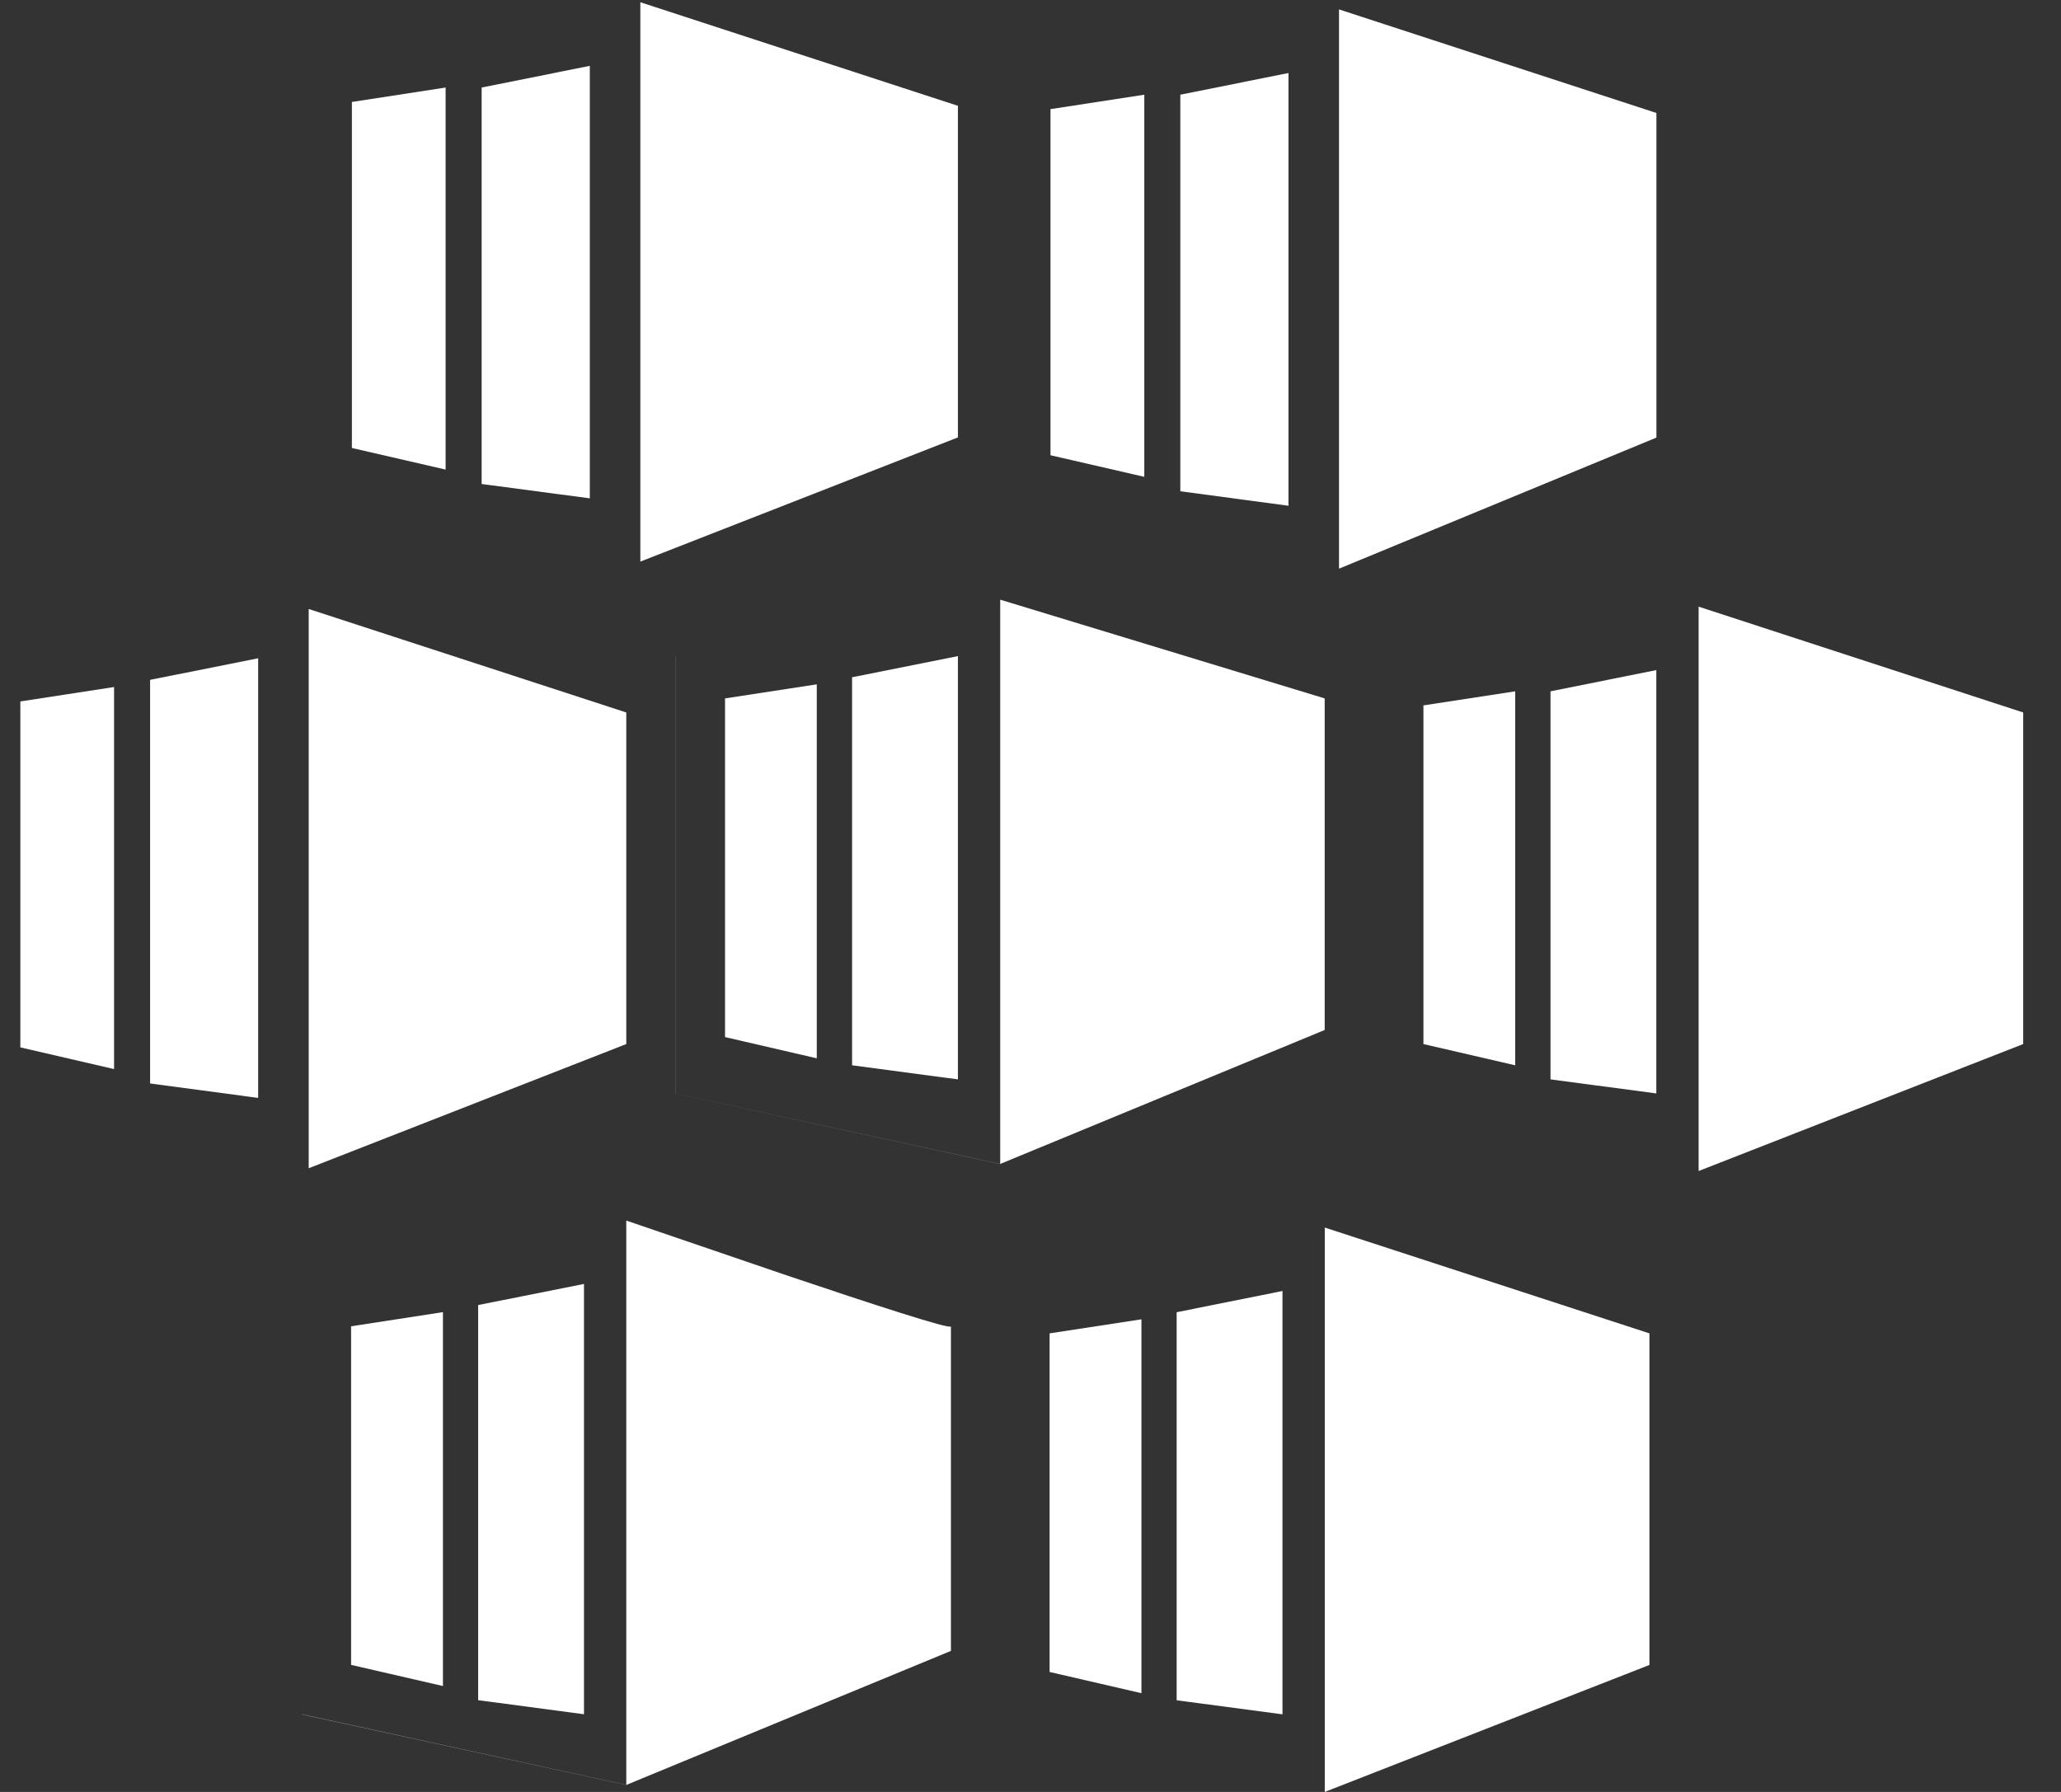 <svg width="23" height="20" viewBox="0 0 23 20" fill="none" xmlns="http://www.w3.org/2000/svg">
<rect x="0" y="0" width="23" height="20" fill="#333333" stroke="none"/>
<path d="M10.69 1.181V4.882L7.146 6.268V0.025L10.69 1.181ZM6.582 5.562L5.375 5.402V0.977L6.582 0.735V5.562ZM4.973 5.241L3.927 5V1.138L4.973 0.977V5.241Z" fill="white"/>
<path d="M18.485 1.261V4.884L14.943 6.347V0.105L18.485 1.261ZM14.379 5.645L13.172 5.483V1.057L14.379 0.815V5.645ZM12.77 5.322L11.723 5.081V1.218L12.77 1.057V5.322Z" fill="white"/>
<path d="M6.989 7.952V11.653L3.445 13.039V6.797L6.989 7.952ZM2.881 12.254L1.675 12.093V7.588L2.881 7.347V12.254ZM1.273 11.932L0.227 11.69V7.829L1.273 7.668V11.932Z" fill="white"/>
<path d="M7.54 12.205L11.161 12.991V12.992L7.539 12.205V7.323L7.54 7.322V12.205ZM14.783 7.795V11.496L11.162 12.991V6.693L14.783 7.795ZM10.69 12.047L9.509 11.89V7.559L10.69 7.323V12.047ZM9.115 11.812L8.091 11.575V7.795L9.115 7.638V11.812Z" fill="white"/>
<path d="M22.578 7.952V11.653L18.956 13.07V6.771L22.578 7.952ZM18.484 12.204L17.303 12.047V7.716L18.484 7.479V12.204ZM16.909 11.89L15.885 11.653V7.873L16.909 7.716V11.89Z" fill="white"/>
<path d="M8.801 14.242C9.706 14.547 10.611 14.843 10.612 14.804V18.426L6.989 19.922L3.367 19.135V19.133L6.989 19.921V13.623L8.801 14.242ZM6.517 19.133L5.336 18.976V14.566L6.517 14.33V19.133ZM4.943 18.818L3.918 18.582V14.803L4.943 14.645V18.818Z" fill="white"/>
<path d="M18.407 14.882V18.583L14.784 20V13.701L18.407 14.882ZM14.312 19.134L13.131 18.977V14.646L14.312 14.409V19.134ZM12.738 18.898L11.713 18.661V14.882L12.738 14.725V18.898Z" fill="white"/>
</svg>
